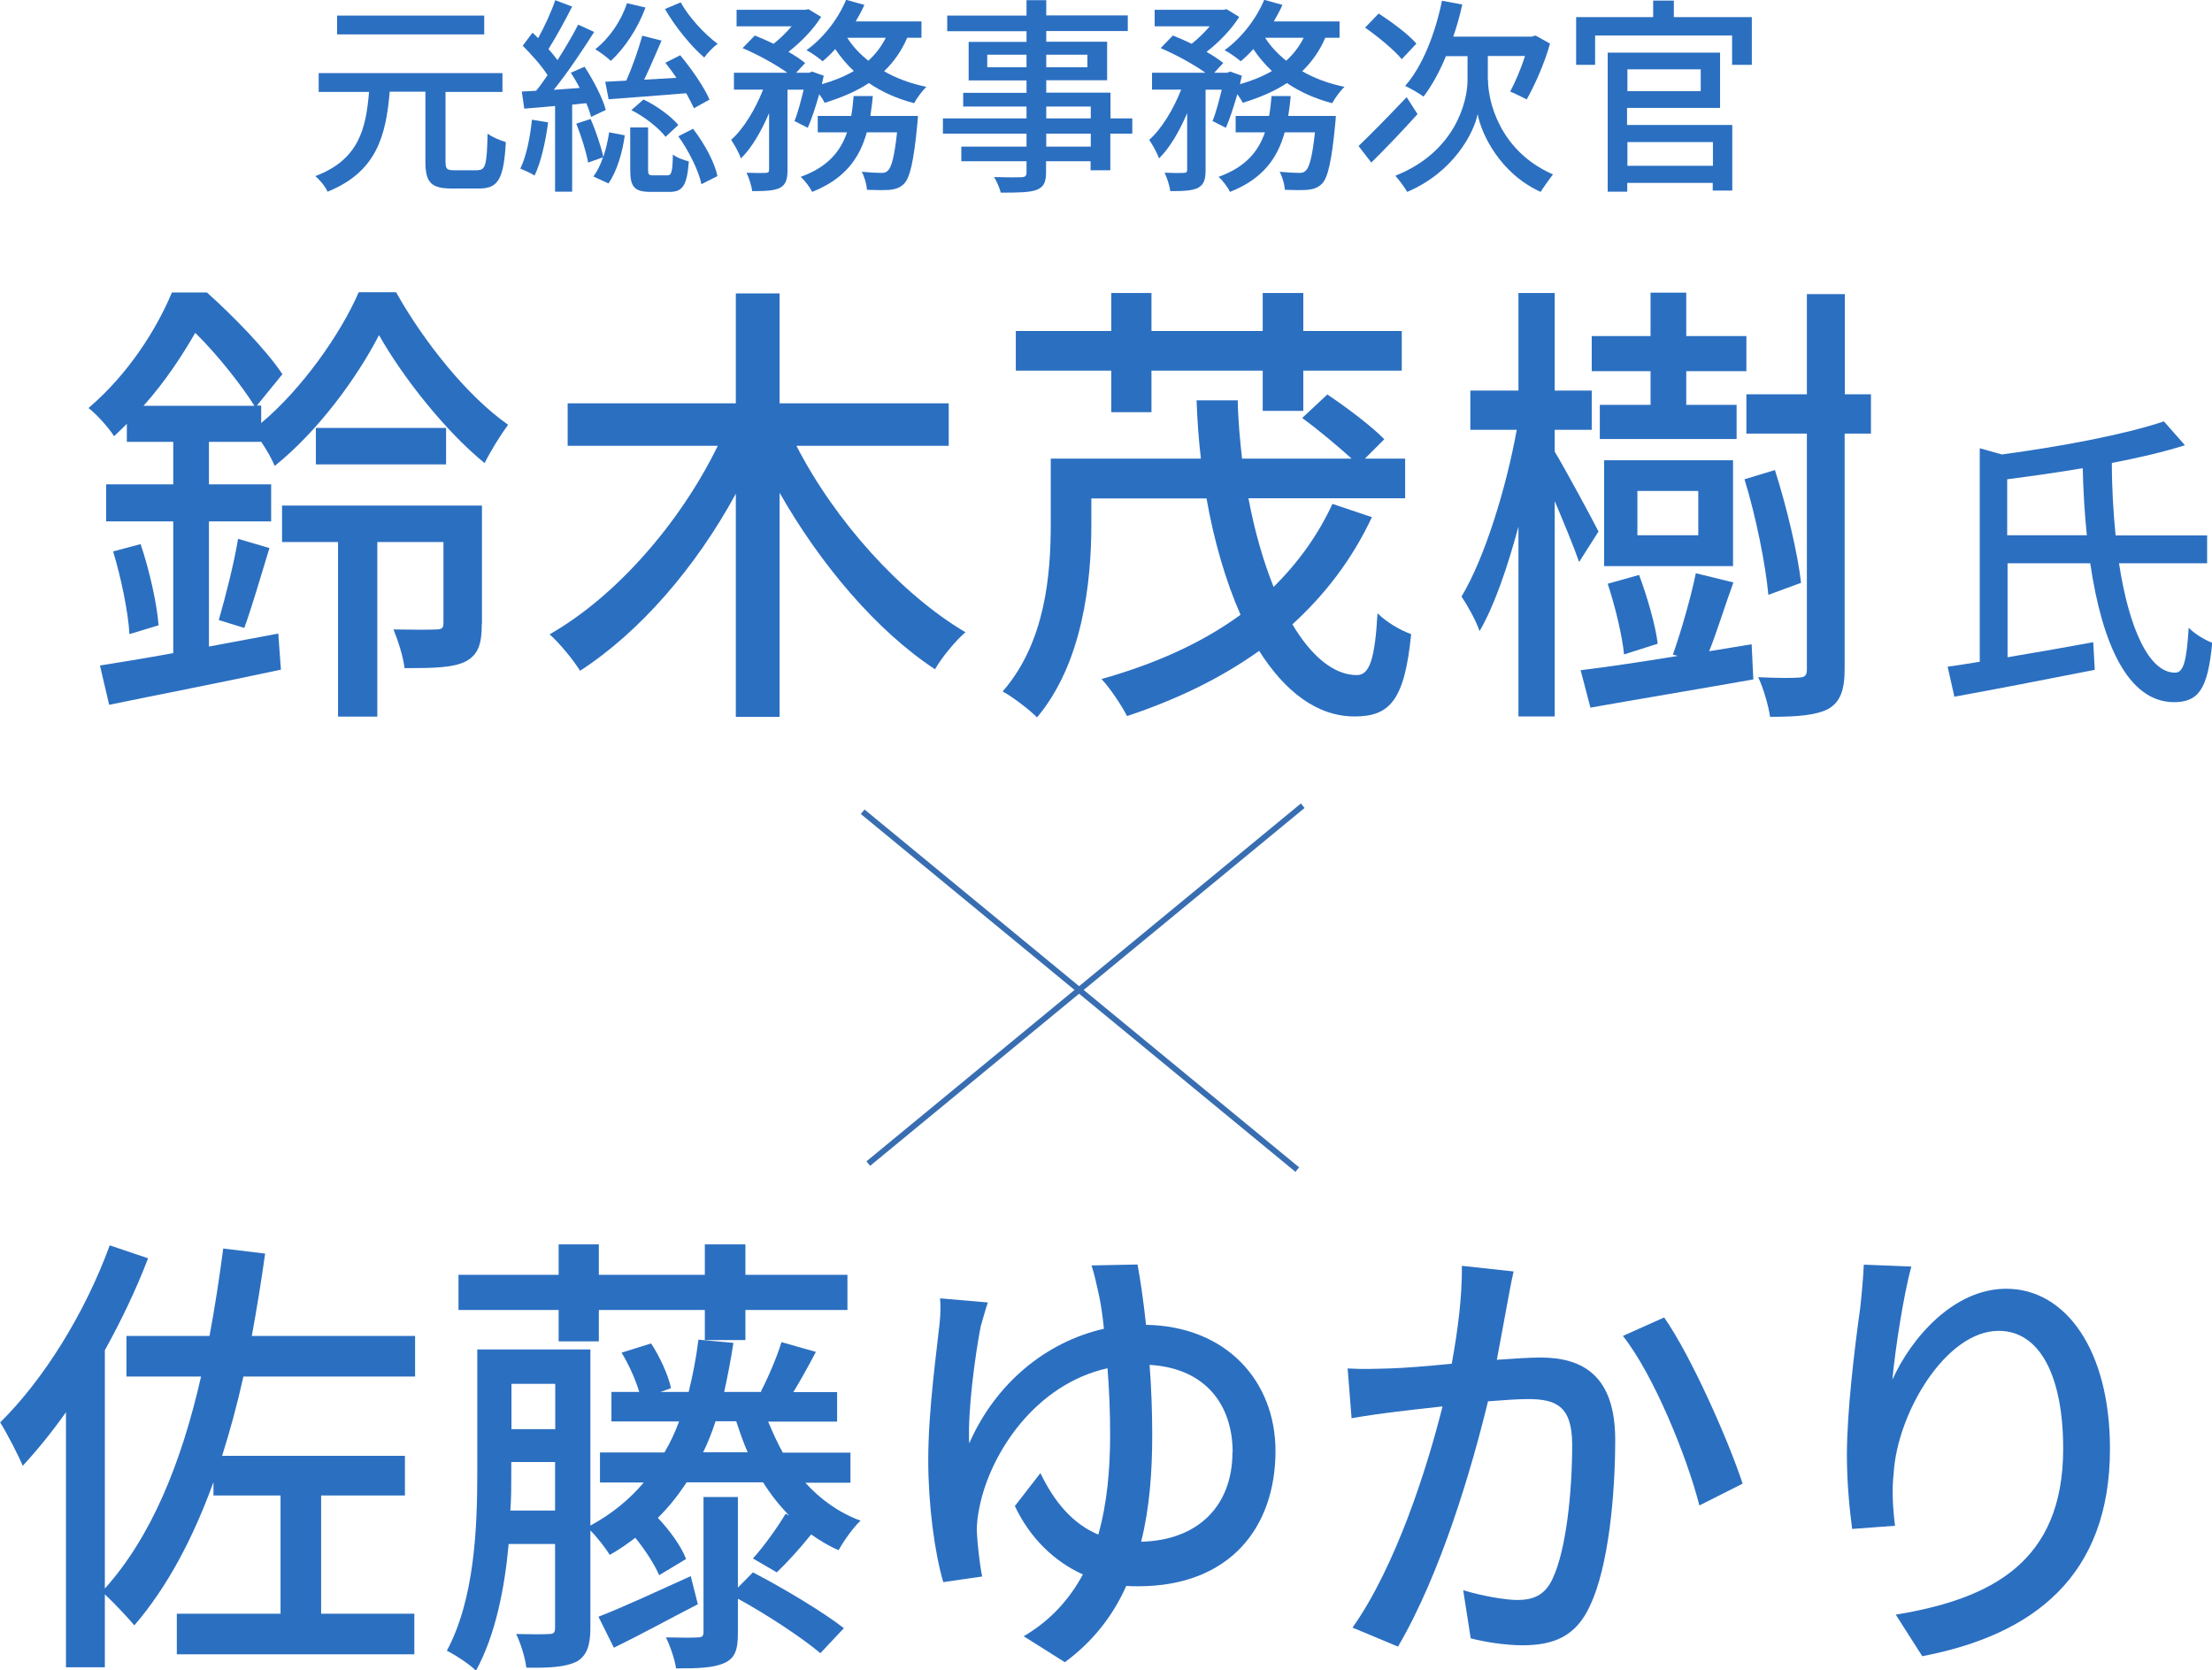 <?xml version="1.0" encoding="UTF-8"?><svg id="_レイヤー_2" xmlns="http://www.w3.org/2000/svg" viewBox="0 0 117.72 88.87"><g id="_デザイン"><path d="M112.77,29.96c.53,3.48,1.6,5.84,2.99,5.83.45,0,.61-.64.72-2.39.33.34.86.65,1.25.8-.23,2.51-.75,3.16-2.05,3.16-2.43-.02-3.81-3.09-4.44-7.39h-4.4v5c1.45-.24,3.04-.52,4.56-.8l.08,1.47c-2.63.52-5.43,1.06-7.47,1.43l-.36-1.6c.5-.06,1.09-.16,1.71-.26v-11.36l1.18.33c3.14-.42,6.55-1.06,8.62-1.76l1.12,1.27c-1.14.36-2.47.67-3.89.94,0,1.35.08,2.65.2,3.86h4.87v1.48h-4.69ZM111.06,28.48c-.12-1.14-.19-2.34-.22-3.57-1.34.23-2.71.42-4.02.59v2.98h4.23Z" fill="#2b6fc1" stroke-width="0"/><path d="M21.09,15.57c1.48,2.63,3.78,5.51,5.95,7.03-.42.57-.92,1.38-1.25,2.04-2.11-1.72-4.35-4.57-5.62-6.81-1.15,2.24-3.24,5.11-5.55,6.96-.16-.39-.45-.89-.73-1.3v.02h-2.77v2.26h3.31v1.97h-3.31v6.66l3.69-.69.14,1.92c-3.2.69-6.63,1.35-9.14,1.87l-.49-2.09c1.08-.17,2.42-.39,3.9-.66v-7.01h-3.57v-1.97h3.57v-2.26h-2.47v-.96c-.21.22-.45.44-.68.66-.31-.49-.96-1.2-1.36-1.5,2.14-1.82,3.64-4.23,4.44-6.15h1.86c1.43,1.28,3.17,3.07,4.02,4.35l-1.36,1.67h.23v.93c2.14-1.79,4.21-4.7,5.19-6.96h2ZM7.48,28.94c.47,1.38.87,3.17.96,4.33l-1.55.47c-.07-1.2-.45-3.02-.87-4.4l1.46-.39ZM13.54,21.59c-.68-1.08-1.97-2.73-3.15-3.88-.68,1.18-1.57,2.56-2.75,3.88h5.9ZM11.64,33c.35-1.2.82-3.05,1.03-4.33l1.67.49c-.45,1.45-.94,3.17-1.34,4.25l-1.36-.42ZM25.64,33.19c0,1.03-.16,1.65-.89,2.02-.68.32-1.69.34-3.22.34-.07-.61-.35-1.48-.59-2.06,1.01.02,2,.02,2.28,0,.28,0,.38-.07.38-.32v-4.33h-3.52v9.29h-2.09v-9.29h-2.98v-1.94h10.64v6.29ZM23.74,24.71h-6.93v-1.94h6.93v1.94Z" fill="#2b6fc1" stroke-width="0"/><path d="M42.38,23.71c2.04,3.98,5.55,7.89,9,9.93-.52.44-1.27,1.35-1.62,1.97-3.1-2.04-6.09-5.56-8.27-9.39v11.92h-2.33v-11.87c-2.14,3.93-5.12,7.37-8.29,9.42-.35-.57-1.1-1.48-1.62-1.94,3.55-2.02,6.96-5.95,8.95-10.03h-7.99v-2.26h8.95v-5.85h2.33v5.85h9v2.26h-8.11Z" fill="#2b6fc1" stroke-width="0"/><path d="M73.01,27.52c-1.06,2.26-2.51,4.13-4.23,5.7,1.01,1.7,2.21,2.7,3.43,2.7.68,0,.96-.86,1.1-3.29.47.47,1.22.91,1.79,1.11-.35,3.52-1.13,4.38-3.01,4.38-2,0-3.71-1.33-5.08-3.49-2.07,1.48-4.44,2.61-7.03,3.47-.26-.52-.92-1.52-1.36-1.97,2.8-.79,5.31-1.89,7.4-3.42-.78-1.77-1.41-3.91-1.81-6.19h-6.13v1.4c0,3.07-.47,7.37-2.89,10.25-.38-.39-1.32-1.11-1.83-1.38,2.28-2.61,2.56-6.24,2.56-8.9v-3.49h7.99c-.12-1.01-.19-2.04-.23-3.1h2.19c.02,1.08.12,2.11.23,3.1h5.83c-.73-.66-1.79-1.55-2.63-2.16l1.34-1.25c1.03.69,2.37,1.7,3.03,2.38l-1.03,1.03h2.14v2.11h-8.34c.33,1.77.8,3.37,1.34,4.72,1.29-1.28,2.35-2.73,3.13-4.42l2.11.71ZM59.14,19.72h-5.08v-2.11h5.08v-2.02h2.14v2.02h5.92v-2.02h2.16v2.02h5.24v2.11h-5.24v2.14h-2.16v-2.14h-5.92v2.21h-2.14v-2.21Z" fill="#2b6fc1" stroke-width="0"/><path d="M84.03,29.88c-.26-.76-.8-2.06-1.29-3.22v11.46h-1.93v-10.1c-.59,2.19-1.29,4.23-2.07,5.56-.19-.57-.66-1.4-.96-1.84,1.22-2.02,2.37-5.73,2.94-8.87h-2.47v-2.09h2.56v-5.19h1.93v5.19h1.97v2.09h-1.97v1.16c.56.93,2,3.59,2.33,4.25l-1.03,1.62ZM93.22,34.28l.09,1.87c-3.06.54-6.3,1.08-8.67,1.5l-.52-1.99c1.39-.17,3.22-.44,5.17-.76l-.26-.07c.42-1.18.96-3.05,1.22-4.33l2,.49c-.45,1.23-.87,2.61-1.29,3.66l2.26-.37ZM87.84,19.75h-3.13v-1.87h3.13v-2.31h1.9v2.31h3.2v1.87h-3.2v1.79h2.68v1.82h-7.28v-1.82h2.7v-1.79ZM92.23,30.12h-6.86v-5.63h6.86v5.63ZM86.43,34.82c-.09-.96-.47-2.56-.87-3.76l1.67-.47c.45,1.2.89,2.75.99,3.66l-1.79.57ZM90.38,26.12h-3.24v2.36h3.24v-2.36ZM94.11,31.65c-.14-1.57-.66-4.18-1.27-6.15l1.62-.49c.63,1.97,1.22,4.47,1.39,6l-1.74.64ZM99.56,23.07h-1.39v12.51c0,1.16-.24,1.77-.87,2.14-.66.34-1.65.42-3.1.42-.07-.54-.35-1.52-.63-2.11.96.05,1.88.05,2.19.02.31-.02.4-.12.4-.44v-12.54h-3.22v-2.09h3.22v-5.33h2.02v5.33h1.39v2.09Z" fill="#2b6fc1" stroke-width="0"/><path d="M12.95,73.26c-.33,1.48-.71,2.88-1.13,4.2h9.73v2.11h-4.46v6.29h4.96v2.16h-12.64v-2.16h5.52v-6.29h-3.57v-.71c-1.08,2.97-2.44,5.56-4.21,7.62-.31-.37-1.06-1.18-1.57-1.65v3.88h-2.07v-13.57c-.75,1.06-1.53,2.02-2.3,2.85-.21-.52-.85-1.75-1.2-2.31,2.3-2.26,4.51-5.8,5.83-9.42l2.04.69c-.63,1.65-1.43,3.32-2.3,4.89v12.68c2.47-2.75,4.07-6.66,5.12-11.28h-3.97v-2.16h4.42c.28-1.5.52-3.05.73-4.65l2.23.27c-.21,1.5-.45,2.97-.71,4.38h8.69v2.16h-9.14Z" fill="#2b6fc1" stroke-width="0"/><path d="M42.84,78.87c.82.91,1.81,1.62,2.96,2.04-.38.34-.92,1.11-1.17,1.57-.52-.22-1.01-.52-1.46-.84-.63.79-1.29,1.5-1.83,2.02l-1.27-.74c.56-.61,1.32-1.67,1.74-2.38l.19.1c-.52-.54-.99-1.13-1.39-1.77h-4.07c-.45.69-.96,1.33-1.53,1.89.63.66,1.27,1.55,1.5,2.19l-1.43.86c-.23-.54-.73-1.33-1.27-1.99-.42.32-.87.64-1.36.91-.19-.32-.66-.93-1.03-1.3v5.19c0,.93-.19,1.47-.73,1.79-.61.29-1.43.34-2.68.32-.05-.49-.31-1.33-.54-1.79.8.02,1.5.02,1.74,0,.26,0,.33-.07.33-.34v-4.45h-2.47c-.21,2.36-.71,4.87-1.74,6.74-.33-.34-1.13-.86-1.55-1.06,1.48-2.75,1.62-6.56,1.62-9.44v-6.59h6.02v9.37c1.13-.61,2.07-1.38,2.84-2.29h-2.33v-1.6h3.43c.31-.52.56-1.06.78-1.65h-3.6v-1.57h1.48c-.19-.64-.54-1.43-.94-2.09l1.57-.49c.47.71.92,1.7,1.06,2.38l-.56.2h1.5c.21-.86.4-1.79.52-2.78l1.86.17c-.14.93-.31,1.79-.49,2.61h2.02l-.07-.02c.4-.76.87-1.87,1.1-2.63l1.83.52c-.4.76-.82,1.52-1.2,2.14h2.33v1.57h-3.67c.24.57.49,1.13.78,1.65h3.6v1.6h-2.42ZM29.73,69.7h-5.33v-1.87h5.33v-1.62h2.14v1.62h5.64v-1.62h2.16v1.62h5.43v1.87h-5.43v1.6h-2.16v-1.6h-5.64v1.67h-2.14v-1.67ZM29.54,80.37v-2.58h-2.33v.61c0,.61,0,1.28-.05,1.97h2.37ZM27.22,73.63v2.41h2.33v-2.41h-2.33ZM37.13,85.36c-1.53.79-3.1,1.65-4.46,2.31l-.82-1.65c1.27-.49,3.08-1.33,4.91-2.16l.38,1.5ZM40.07,83.66c1.62.84,3.74,2.11,4.84,2.97l-1.25,1.33c-.96-.81-2.82-2.04-4.39-2.9v1.82c0,.89-.14,1.33-.71,1.6-.61.27-1.41.29-2.58.29-.07-.49-.31-1.18-.54-1.65.75.02,1.46.02,1.69,0,.24,0,.31-.07.31-.29v-7.18h1.83v4.82l.8-.81ZM39.79,77.27c-.23-.52-.42-1.08-.61-1.65h-1.1c-.19.59-.4,1.13-.66,1.65h2.37Z" fill="#2b6fc1" stroke-width="0"/><path d="M60.54,67.29c.14.76.31,1.87.45,3.2,4.28.07,6.89,3,6.89,6.71,0,4.06-2.42,7.2-7.31,7.2-.21,0-.42,0-.63-.02-.7,1.57-1.76,2.95-3.27,4.06l-2.19-1.38c1.43-.84,2.44-1.97,3.15-3.29-1.53-.69-2.82-1.94-3.62-3.64l1.36-1.75c.75,1.55,1.72,2.7,3.08,3.27.47-1.65.63-3.47.63-5.31,0-1.23-.05-2.43-.14-3.54-3.85.86-6.23,4.52-6.81,7.37-.09.44-.16.89-.14,1.38.02.47.14,1.67.28,2.33l-2.07.3c-.47-1.6-.8-4.15-.8-6.49,0-2.7.47-5.95.61-7.33.05-.47.05-.93.02-1.28l2.54.22c-.14.42-.26.88-.38,1.28-.28,1.45-.7,4.45-.61,6.22,1.41-3.22,4.11-5.41,7.17-6.1-.07-.71-.16-1.3-.26-1.77-.12-.54-.26-1.2-.4-1.6l2.44-.05ZM65.6,77.27c0-2.43-1.36-4.47-4.42-4.65.09,1.18.14,2.46.14,3.71,0,1.99-.14,3.91-.59,5.7,3.01-.07,4.86-1.89,4.86-4.77Z" fill="#2b6fc1" stroke-width="0"/><path d="M80.55,67.66c-.12.52-.23,1.13-.33,1.67-.14.74-.35,1.92-.56,3.02.96-.07,1.79-.12,2.33-.12,2.26,0,3.97.98,3.97,4.38,0,2.88-.35,6.74-1.34,8.82-.75,1.65-1.95,2.11-3.6,2.11-.87,0-2-.17-2.75-.37l-.4-2.56c.94.29,2.23.52,2.87.52.82,0,1.48-.22,1.9-1.16.71-1.52,1.03-4.57,1.03-7.1,0-2.09-.89-2.43-2.37-2.43-.47,0-1.25.05-2.11.12-.87,3.59-2.51,9.17-4.79,13.05l-2.42-1.01c2.3-3.25,3.97-8.48,4.79-11.77-1.06.12-2,.22-2.51.29-.61.07-1.67.22-2.33.34l-.21-2.65c.78.05,1.46.02,2.23,0,.75-.02,2-.12,3.31-.25.33-1.79.56-3.64.54-5.21l2.75.3ZM88.56,70.09c1.43,2.04,3.43,6.56,4.18,8.85l-2.3,1.16c-.66-2.58-2.42-6.93-4.07-9.02l2.19-.98Z" fill="#2b6fc1" stroke-width="0"/><path d="M101.72,67.39c-.42,1.52-.87,4.47-1.01,6.02,1.01-2.24,3.27-4.84,6.06-4.84,3.17,0,5.52,3.27,5.52,8.51,0,6.78-4.07,9.91-9.99,11.04l-1.41-2.21c5.1-.84,8.91-2.8,8.91-8.83,0-3.79-1.2-6.27-3.43-6.27-2.82,0-5.4,4.38-5.59,7.57-.09.81-.07,1.65.07,2.8l-2.28.17c-.12-.91-.28-2.34-.28-3.93,0-2.29.4-5.63.71-7.84.09-.81.16-1.65.19-2.29l2.54.1Z" fill="#2b6fc1" stroke-width="0"/><line x1="69.33" y1="42.87" x2="46.21" y2="61.91" fill="none" stroke="#386eb1" stroke-miterlimit="10" stroke-width=".31"/><line x1="45.91" y1="43.19" x2="69.04" y2="62.23" fill="none" stroke="#386eb1" stroke-miterlimit="10" stroke-width=".31"/><path d="M25.43,9.05c.41,0,.48-.29.52-1.94.25.19.69.37.97.45-.11,1.92-.38,2.47-1.41,2.47h-1.48c-1.1,0-1.39-.34-1.39-1.43v-3.72h-1.9c-.2,2.35-.7,4.27-3.31,5.32-.11-.27-.41-.63-.65-.83,2.32-.87,2.7-2.53,2.86-4.48h-2.68v-1h9.78v1h-3.03v3.7c0,.4.07.47.47.47h1.26ZM25.77,1.83h-7.83V.83h7.83v1Z" fill="#2b6fc1" stroke-width="0"/><path d="M29.17,6.51c-.14,1.05-.38,2.12-.72,2.83-.16-.11-.56-.29-.76-.37.33-.67.52-1.66.62-2.6l.86.14ZM30.45,5.55v4.65h-.91v-4.56c-.59.06-1.16.1-1.64.14l-.13-.91c.22-.01.48-.02.76-.04.2-.24.41-.53.61-.83-.31-.5-.86-1.1-1.32-1.57l.52-.69c.1.09.2.19.3.29.34-.62.71-1.42.91-2.02l.9.34c-.39.76-.86,1.63-1.26,2.26.18.2.34.4.48.59.42-.66.81-1.32,1.1-1.89l.85.39c-.62.98-1.41,2.16-2.15,3.08l1.38-.1c-.14-.28-.31-.56-.47-.81l.73-.32c.47.72.97,1.68,1.13,2.3l-.78.37c-.06-.21-.14-.47-.26-.73l-.77.08ZM31.43,6.33c.28.63.56,1.48.68,2.02.14-.42.24-.88.31-1.31l.83.16c-.12.89-.41,1.91-.87,2.56l-.8-.37c.2-.27.38-.62.51-1.02l-.79.28c-.1-.57-.37-1.41-.63-2.07l.76-.25ZM34.35.4c-.4,1.11-1.11,2.16-1.84,2.84-.19-.18-.59-.48-.83-.62.75-.59,1.37-1.49,1.69-2.45l.98.23ZM35.21,2.15c-.29.67-.62,1.45-.93,2.09l1.72-.1c-.19-.28-.4-.56-.59-.8l.79-.4c.6.72,1.28,1.7,1.56,2.36l-.83.46c-.1-.22-.25-.51-.41-.8-1.49.12-2.99.24-4.13.32l-.18-.93,1.12-.06c.32-.72.66-1.69.85-2.39l1.03.26ZM35.5,9.33c.23,0,.29-.13.31-1.11.18.16.59.3.85.37-.1,1.3-.34,1.62-1.03,1.62h-1c-.89,0-1.09-.28-1.09-1.19v-2.24h.95v2.24c0,.28.04.31.29.31h.73ZM34.24,5.29c.7.33,1.48.9,1.86,1.36l-.68.63c-.37-.48-1.13-1.08-1.82-1.42l.65-.57ZM36.23.13c.43.79,1.28,1.7,1.96,2.2-.22.16-.56.51-.71.73-.7-.59-1.58-1.68-2.09-2.58l.85-.36ZM36.89,6.86c.6.78,1.15,1.79,1.29,2.51l-.85.43c-.14-.7-.67-1.77-1.23-2.55l.79-.4Z" fill="#2b6fc1" stroke-width="0"/><path d="M48.28,2.01c-.3.7-.72,1.29-1.23,1.78.66.38,1.42.66,2.25.83-.21.2-.51.6-.65.87-.89-.23-1.7-.59-2.41-1.07-.68.45-1.48.78-2.35,1.05-.06-.12-.17-.29-.29-.46-.19.66-.4,1.31-.61,1.79l-.71-.36c.18-.43.34-1.06.49-1.67h-.86v4.27c0,.5-.08.78-.41.96-.32.15-.78.17-1.47.17-.03-.28-.17-.7-.3-.98.44.02.89.02,1.02.01.13-.01.18-.03.18-.17v-3.01c-.41.96-.93,1.86-1.5,2.41-.1-.3-.34-.72-.52-.99.67-.59,1.3-1.65,1.7-2.67h-1.55v-.9h2.84c-.61-.44-1.58-.97-2.38-1.31l.65-.67c.31.12.67.28,1,.44.34-.27.68-.6.96-.93h-2.93v-.88h3.66l.17-.03.67.41c-.41.66-1.08,1.35-1.74,1.86.36.2.66.41.89.59l-.48.52h.69l.16-.06.62.22c-.03.14-.07.29-.1.45.63-.18,1.2-.41,1.7-.7-.38-.36-.71-.75-.99-1.17-.22.25-.44.46-.67.65-.2-.17-.6-.46-.86-.59.88-.63,1.67-1.63,2.11-2.68l.97.27c-.13.3-.29.59-.46.88h3.5v.87h-.77ZM48.85,6.18s-.01.27-.03.41c-.19,1.99-.39,2.85-.7,3.18-.22.22-.44.29-.75.33-.28.02-.73.02-1.23,0-.02-.29-.13-.69-.28-.96.43.04.85.06,1.03.06.17,0,.26-.02.36-.12.19-.17.35-.73.49-2.04h-1.61c-.38,1.37-1.16,2.48-2.91,3.17-.12-.25-.4-.62-.61-.8,1.45-.52,2.12-1.36,2.47-2.37h-1.56v-.87h1.78c.06-.34.1-.69.13-1.06h1.02c-.03.37-.08.71-.13,1.06h2.54ZM45.09,2.01c.29.46.67.86,1.12,1.22.39-.35.7-.76.93-1.22h-2.06Z" fill="#2b6fc1" stroke-width="0"/><path d="M60.25,7.11h-1.16v1.95h-1.05v-.48h-2.37v.58c0,.57-.14.8-.52.95-.38.13-.96.14-1.89.14-.06-.23-.21-.61-.36-.83.61.02,1.28.02,1.46.01.2-.01.27-.07.27-.26v-.59h-3.47v-.78h3.47v-.69h-4.45v-.81h4.45v-.63h-3.37v-.73h3.37v-.66h-3.08v-2.05h3.08v-.57h-4.22v-.83h4.22V.01h1.05v.81h4.34v.83h-4.34v.57h3.24v2.05h-3.24v.66h3.42v1.37h1.16v.81ZM54.63,3.58v-.67h-2.09v.67h2.09ZM55.68,2.91v.67h2.19v-.67h-2.19ZM55.68,6.3h2.37v-.63h-2.37v.63ZM58.05,7.11h-2.37v.69h2.37v-.69Z" fill="#2b6fc1" stroke-width="0"/><path d="M70.53,2.01c-.3.7-.72,1.29-1.23,1.78.66.38,1.42.66,2.25.83-.21.2-.51.6-.65.87-.89-.23-1.7-.59-2.41-1.07-.68.45-1.48.78-2.35,1.05-.06-.12-.17-.29-.29-.46-.19.66-.4,1.31-.61,1.79l-.71-.36c.18-.43.34-1.06.49-1.67h-.86v4.27c0,.5-.08.78-.41.96-.32.15-.78.17-1.47.17-.03-.28-.17-.7-.3-.98.44.02.89.02,1.02.01.13-.01.18-.03.18-.17v-3.01c-.41.96-.93,1.86-1.5,2.41-.1-.3-.34-.72-.52-.99.67-.59,1.3-1.65,1.7-2.67h-1.55v-.9h2.84c-.61-.44-1.58-.97-2.38-1.31l.65-.67c.31.12.67.28,1,.44.34-.27.68-.6.96-.93h-2.93v-.88h3.66l.17-.03.67.41c-.41.66-1.08,1.35-1.74,1.86.36.2.66.41.89.59l-.48.52h.69l.16-.06.62.22c-.03.14-.07.29-.1.45.63-.18,1.2-.41,1.7-.7-.38-.36-.71-.75-.99-1.17-.22.25-.44.46-.67.65-.2-.17-.6-.46-.86-.59.88-.63,1.67-1.63,2.11-2.68l.97.27c-.13.3-.29.59-.46.88h3.5v.87h-.77ZM71.09,6.18s-.01.27-.03.41c-.19,1.99-.39,2.85-.7,3.18-.22.22-.44.29-.75.33-.28.02-.73.02-1.23,0-.02-.29-.13-.69-.28-.96.43.04.85.06,1.03.06.17,0,.26-.02.36-.12.19-.17.35-.73.49-2.04h-1.61c-.38,1.37-1.16,2.48-2.91,3.17-.12-.25-.4-.62-.61-.8,1.45-.52,2.12-1.36,2.47-2.37h-1.56v-.87h1.78c.06-.34.1-.69.13-1.06h1.02c-.03.37-.08.71-.13,1.06h2.54ZM67.33,2.01c.29.46.67.86,1.12,1.22.39-.35.7-.76.93-1.22h-2.06Z" fill="#2b6fc1" stroke-width="0"/><path d="M75.44,6.07c-.8.89-1.71,1.84-2.46,2.58l-.68-.88c.63-.6,1.62-1.61,2.56-2.6l.58.9ZM74.61,3.16c-.39-.48-1.26-1.2-1.96-1.69l.72-.75c.7.45,1.6,1.12,2.01,1.6l-.78.83ZM79.19,4.27c0,1.07.59,3.76,3.46,5.01-.19.24-.51.69-.66.93-2.18-.99-3.17-3.12-3.35-4.14-.21,1.01-1.28,3.09-3.75,4.14-.12-.22-.46-.67-.63-.86,3.2-1.27,3.84-3.96,3.84-5.08v-1.28h-1.15c-.34.83-.75,1.57-1.19,2.15-.22-.17-.71-.44-.98-.57.92-1.04,1.6-2.77,1.96-4.53l1.08.2c-.13.59-.29,1.17-.48,1.71h4.18l.2-.06.77.43c-.3,1.08-.82,2.22-1.24,2.97-.22-.11-.63-.32-.88-.42.26-.48.57-1.2.79-1.89h-1.98v1.28Z" fill="#2b6fc1" stroke-width="0"/><path d="M93.23.91v2.54h-1.05v-1.56h-7.29v1.56h-1.01V.91h4.1V.03h1.1v.88h4.14ZM86.61,6.65h5.58v3.49h-1.04v-.41h-4.55v.47h-1.04V2.8h5.98v2.94h-4.95v.91ZM86.61,3.69v1.16h3.9v-1.16h-3.9ZM86.61,7.56v1.26h4.55v-1.26h-4.55Z" fill="#2b6fc1" stroke-width="0"/></g></svg>